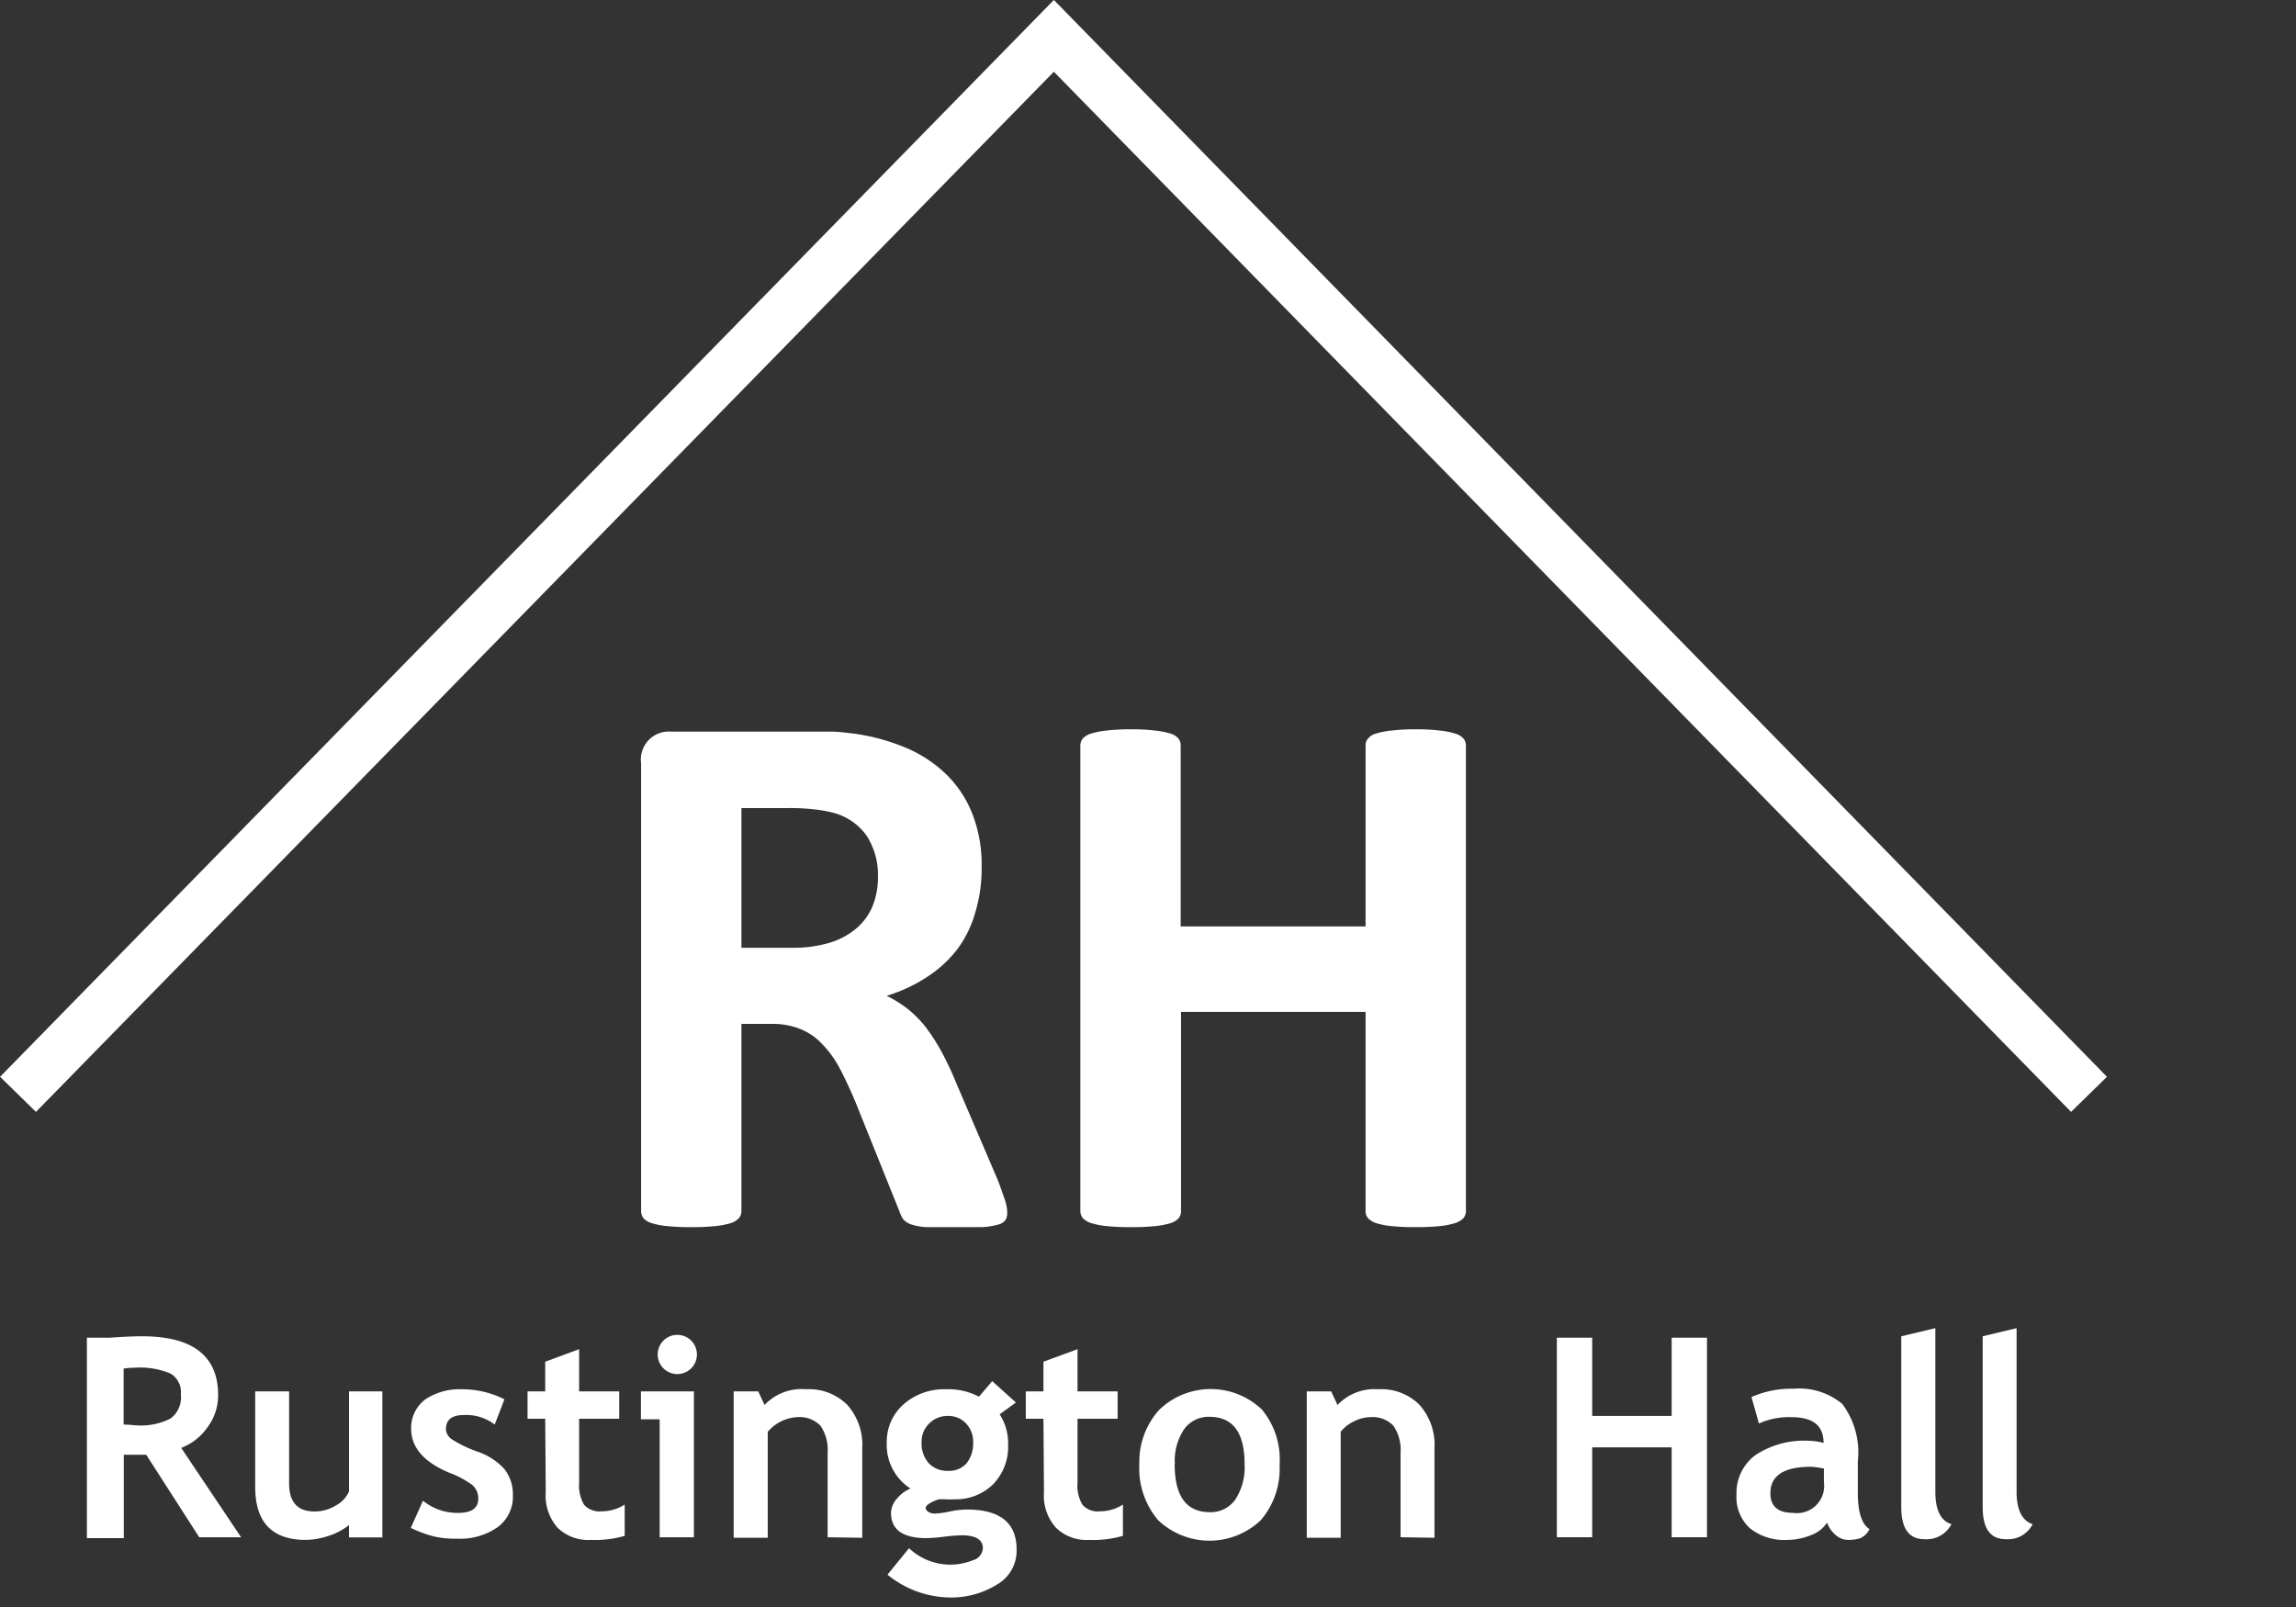 <svg xmlns="http://www.w3.org/2000/svg" viewBox="0 0 130 91"><rect x="0" y="0" width="130" height="91" fill="#333333" stroke="none"/><path d="M70.38,71a.82.82,0,0,1-.09.4.67.67,0,0,1-.41.27,4.18,4.18,0,0,1-.95.15c-.42,0-1,0-1.7,0s-1.09,0-1.45,0a3.21,3.21,0,0,1-.85-.16,1,1,0,0,1-.45-.3,2.09,2.09,0,0,1-.21-.45l-2.51-6.24c-.3-.7-.59-1.33-.88-1.87a5.91,5.91,0,0,0-1-1.37,3.36,3.36,0,0,0-1.22-.83,4.15,4.15,0,0,0-1.6-.29H55.33V70.92a.64.64,0,0,1-.14.39,1.1,1.1,0,0,1-.46.28,4.61,4.61,0,0,1-.87.17,12.93,12.93,0,0,1-1.38.06,13.12,13.12,0,0,1-1.37-.06,4.3,4.3,0,0,1-.87-.17,1,1,0,0,1-.46-.28.7.7,0,0,1-.13-.39V45.55a1.58,1.58,0,0,1,1.69-1.79h7.23c.73,0,1.34,0,1.81,0s.91.07,1.3.11a11.79,11.79,0,0,1,3,.82A7.44,7.44,0,0,1,67,46.25a6.42,6.42,0,0,1,1.43,2.23,7.91,7.91,0,0,1,.5,2.94A8.56,8.56,0,0,1,68.57,54a6.35,6.35,0,0,1-1,2.06,6.82,6.82,0,0,1-1.71,1.58,8.79,8.79,0,0,1-2.31,1.08,6.82,6.82,0,0,1,1.18.73,6.47,6.47,0,0,1,1,1,10.92,10.92,0,0,1,.91,1.4,17.54,17.54,0,0,1,.84,1.78l2.36,5.51c.21.55.36,1,.43,1.2A2.42,2.42,0,0,1,70.38,71ZM63.06,52a4.12,4.12,0,0,0-.63-2.33,3.36,3.36,0,0,0-2-1.34,7.61,7.61,0,0,0-1-.17,12.07,12.07,0,0,0-1.52-.07H55.33V56h2.89a7.1,7.1,0,0,0,2.12-.29,4.21,4.21,0,0,0,1.51-.82,3.34,3.34,0,0,0,.91-1.26A4.32,4.32,0,0,0,63.06,52Z" transform="translate(-13.35 -2.33)" style="fill:#FFFFFF"/><path d="M96.35,70.92a.64.64,0,0,1-.14.39,1.14,1.14,0,0,1-.47.28,4.32,4.32,0,0,1-.86.17,12.78,12.78,0,0,1-1.36.06,13.14,13.14,0,0,1-1.39-.06,4.3,4.3,0,0,1-.87-.17,1.06,1.06,0,0,1-.45-.28.59.59,0,0,1-.14-.39V59.63H80.22V70.92a.63.63,0,0,1-.13.39,1.06,1.06,0,0,1-.45.28,4.61,4.61,0,0,1-.87.17,12.8,12.8,0,0,1-1.38.06A13.12,13.12,0,0,1,76,71.76a4.45,4.45,0,0,1-.87-.17,1.14,1.14,0,0,1-.47-.28.64.64,0,0,1-.14-.39V44.54a.6.6,0,0,1,.14-.39,1,1,0,0,1,.47-.28A4.45,4.45,0,0,1,76,43.7a10.62,10.62,0,0,1,1.37-.07,10.39,10.39,0,0,1,1.38.07,4.61,4.61,0,0,1,.87.17.89.89,0,0,1,.45.28.59.59,0,0,1,.13.39V54.79H90.67V44.54a.55.55,0,0,1,.14-.39.89.89,0,0,1,.45-.28,4.3,4.3,0,0,1,.87-.17,10.65,10.65,0,0,1,1.39-.07,10.36,10.36,0,0,1,1.36.07,4.32,4.32,0,0,1,.86.17,1,1,0,0,1,.47.28.6.6,0,0,1,.14.39Z" transform="translate(-13.35 -2.33)" style="fill:#FFFFFF"/><path d="M24.63,89.38l-3-4.67c-.3,0-.73,0-1.27,0v4.72H18.27V78.08l1.3,0Q20.7,78,21.4,78c2.86,0,4.3,1.11,4.3,3.33a3,3,0,0,1-.6,1.82,3.21,3.21,0,0,1-1.49,1.17L27,89.38Zm-4.28-9.55V83c.37,0,.65.05.85.05A3.69,3.69,0,0,0,23,82.66a1.49,1.49,0,0,0,.59-1.38A1.21,1.21,0,0,0,23,80.11a4.38,4.38,0,0,0-2-.33A4,4,0,0,0,20.35,79.83Z" transform="translate(-13.35 -2.33)" style="fill:#FFFFFF"/><path d="M33.11,89.39v-.7a3.54,3.54,0,0,1-1.12.6,4.2,4.2,0,0,1-1.32.24c-1.92,0-2.87-1-2.87-3V81.12h1.92v5.21c0,1.06.48,1.59,1.43,1.59a2.29,2.29,0,0,0,1.22-.34,1.68,1.68,0,0,0,.74-.79V81.12H35v8.27Z" transform="translate(-13.35 -2.33)" style="fill:#FFFFFF"/><path d="M36.61,88.85l.69-1.54a3.06,3.06,0,0,0,2,.69c.75,0,1.13-.27,1.13-.8a1,1,0,0,0-.34-.78,5.32,5.32,0,0,0-1.32-.7c-1.42-.6-2.14-1.42-2.14-2.49a2,2,0,0,1,.82-1.67A3.51,3.51,0,0,1,39.49,81a5.29,5.29,0,0,1,2.42.57L41.36,83a2.63,2.63,0,0,0-1.76-.54c-.67,0-1,.27-1,.8a.72.72,0,0,0,.33.57,6.83,6.83,0,0,0,1.42.69,3.65,3.65,0,0,1,1.56,1,2.32,2.32,0,0,1,.48,1.47,2.15,2.15,0,0,1-.85,1.81,3.7,3.7,0,0,1-2.32.66,5.22,5.22,0,0,1-1.32-.13A7.05,7.05,0,0,1,36.61,88.85Z" transform="translate(-13.35 -2.33)" style="fill:#FFFFFF"/><path d="M44.22,82.67h-1V81.12h1V79.44l1.92-.71v2.39h2.27v1.55H46.14v3.62a2.17,2.17,0,0,0,.28,1.25,1.17,1.17,0,0,0,1,.37,2.4,2.4,0,0,0,1.3-.38V89.3a6,6,0,0,1-1.91.23,2.47,2.47,0,0,1-1.9-.7,2.75,2.75,0,0,1-.66-2Z" transform="translate(-13.35 -2.33)" style="fill:#FFFFFF"/><path d="M50.7,89.38V82.7H49.64V81.12h3v8.26Zm1-11.46a1.11,1.11,0,1,1-.79.33A1.09,1.09,0,0,1,51.69,77.92Z" transform="translate(-13.35 -2.33)" style="fill:#FFFFFF"/><path d="M60.21,89.38V84.61a2.42,2.42,0,0,0-.41-1.55,1.64,1.64,0,0,0-1.32-.48,2.34,2.34,0,0,0-1.66.83v6H54.89V81.12h1.39l.36.77A2.88,2.88,0,0,1,59,81a3.07,3.07,0,0,1,2.32.88,3.39,3.39,0,0,1,.85,2.46v5.07Z" transform="translate(-13.35 -2.33)" style="fill:#FFFFFF"/><path d="M63.6,91.5,64.82,90a3.4,3.4,0,0,0,3.62.68A.75.75,0,0,0,69,90c0-.48-.4-.73-1.2-.73a9.51,9.51,0,0,0-1,.08,9.51,9.51,0,0,1-1,.08c-1.33,0-2-.48-2-1.43a1.24,1.24,0,0,1,.33-.8,2,2,0,0,1,.77-.58A2.93,2.93,0,0,1,63.56,84a2.81,2.81,0,0,1,1-2.19A3.47,3.47,0,0,1,66.92,81a3.76,3.76,0,0,1,1.86.42l.75-.88,1.34,1.21-.92.67a3,3,0,0,1,.48,1.71,3.05,3.05,0,0,1-.86,2.26,3,3,0,0,1-2.17.84,4.53,4.53,0,0,1-.56,0l-.31,0a1.68,1.68,0,0,0-.41.16c-.24.11-.36.23-.36.34s.17.31.53.31a5.13,5.13,0,0,0,.8-.11,4.8,4.8,0,0,1,1-.12c1.88,0,2.82.75,2.82,2.26a2.21,2.21,0,0,1-1.13,2,4.91,4.91,0,0,1-2.71.72A5.7,5.7,0,0,1,63.6,91.5ZM65.53,84a1.69,1.69,0,0,0,.4,1.18,1.42,1.42,0,0,0,1.09.44,1.32,1.32,0,0,0,1.06-.43A1.82,1.82,0,0,0,68.45,84a1.49,1.49,0,0,0-.4-1.06,1.36,1.36,0,0,0-1-.43,1.46,1.46,0,0,0-1.08.42A1.43,1.43,0,0,0,65.53,84Z" transform="translate(-13.35 -2.33)" style="fill:#FFFFFF"/><path d="M72.43,82.67h-1V81.12h1V79.44l1.93-.71v2.39h2.27v1.55H74.36v3.62a2.1,2.1,0,0,0,.28,1.25,1.15,1.15,0,0,0,1,.37,2.4,2.4,0,0,0,1.29-.38V89.3a5.92,5.92,0,0,1-1.91.23,2.46,2.46,0,0,1-1.89-.7,2.71,2.71,0,0,1-.67-2Z" transform="translate(-13.35 -2.33)" style="fill:#FFFFFF"/><path d="M77.86,85.23A4.38,4.38,0,0,1,79,82.15a4.2,4.2,0,0,1,5.8,0,4.42,4.42,0,0,1,1,3.12,4.47,4.47,0,0,1-1.06,3.14,4.22,4.22,0,0,1-5.82,0A4.54,4.54,0,0,1,77.86,85.23Zm2,0c0,1.82.65,2.73,2,2.73a1.7,1.7,0,0,0,1.43-.71,3.35,3.35,0,0,0,.53-2c0-1.79-.65-2.69-2-2.69a1.7,1.7,0,0,0-1.43.71A3.19,3.19,0,0,0,79.87,85.23Z" transform="translate(-13.35 -2.33)" style="fill:#FFFFFF"/><path d="M92.65,89.38V84.61a2.42,2.42,0,0,0-.41-1.55,1.64,1.64,0,0,0-1.32-.48,2.1,2.1,0,0,0-.91.24,2.05,2.05,0,0,0-.75.59v6H87.34V81.12h1.38l.36.77A2.89,2.89,0,0,1,91.4,81a3.05,3.05,0,0,1,2.32.88,3.39,3.39,0,0,1,.85,2.46v5.07Z" transform="translate(-13.35 -2.33)" style="fill:#FFFFFF"/><path d="M108,89.38V84.29h-4.5v5.09h-2V78.08h2v4.43H108V78.08h2v11.3Z" transform="translate(-13.35 -2.33)" style="fill:#FFFFFF"/><path d="M116.8,88.55a1.83,1.83,0,0,1-.91.71,3.55,3.55,0,0,1-1.36.27,3.11,3.11,0,0,1-2.1-.66,2.39,2.39,0,0,1-.76-1.9,2.67,2.67,0,0,1,1.07-2.24,5,5,0,0,1,3.06-.81,3.23,3.23,0,0,1,.8.12c0-1-.61-1.46-1.84-1.46a4.1,4.1,0,0,0-1.82.36l-.42-1.5a5.57,5.57,0,0,1,2.37-.47,3.82,3.82,0,0,1,2.77.86,4.58,4.58,0,0,1,.88,3.25v1.77q0,1.65.66,2.07a1.09,1.09,0,0,1-.53.52,2.31,2.31,0,0,1-.67.09,1.05,1.05,0,0,1-.75-.31A1.59,1.59,0,0,1,116.8,88.55Zm-.18-3.06a4.91,4.91,0,0,0-.74-.1c-1.53,0-2.29.5-2.29,1.5q0,1.11,1.29,1.11a1.54,1.54,0,0,0,1.74-1.74Z" transform="translate(-13.35 -2.33)" style="fill:#FFFFFF"/><path d="M121,78l1.93-.46v9.28c0,1,.3,1.63.91,1.82a1.58,1.58,0,0,1-1.53.85c-.87,0-1.31-.6-1.31-1.82Z" transform="translate(-13.35 -2.33)" style="fill:#FFFFFF"/><path d="M125.61,78l1.92-.46v9.28c0,1,.31,1.63.91,1.82a1.57,1.57,0,0,1-1.52.85c-.88,0-1.31-.6-1.31-1.82Z" transform="translate(-13.35 -2.33)" style="fill:#FFFFFF"/><polyline points="1.02 61.97 59.67 2.03 118.28 61.97" style="fill:none;stroke:#FFFFFF;stroke-miterlimit:10;stroke-width:2.842px"/></svg>
